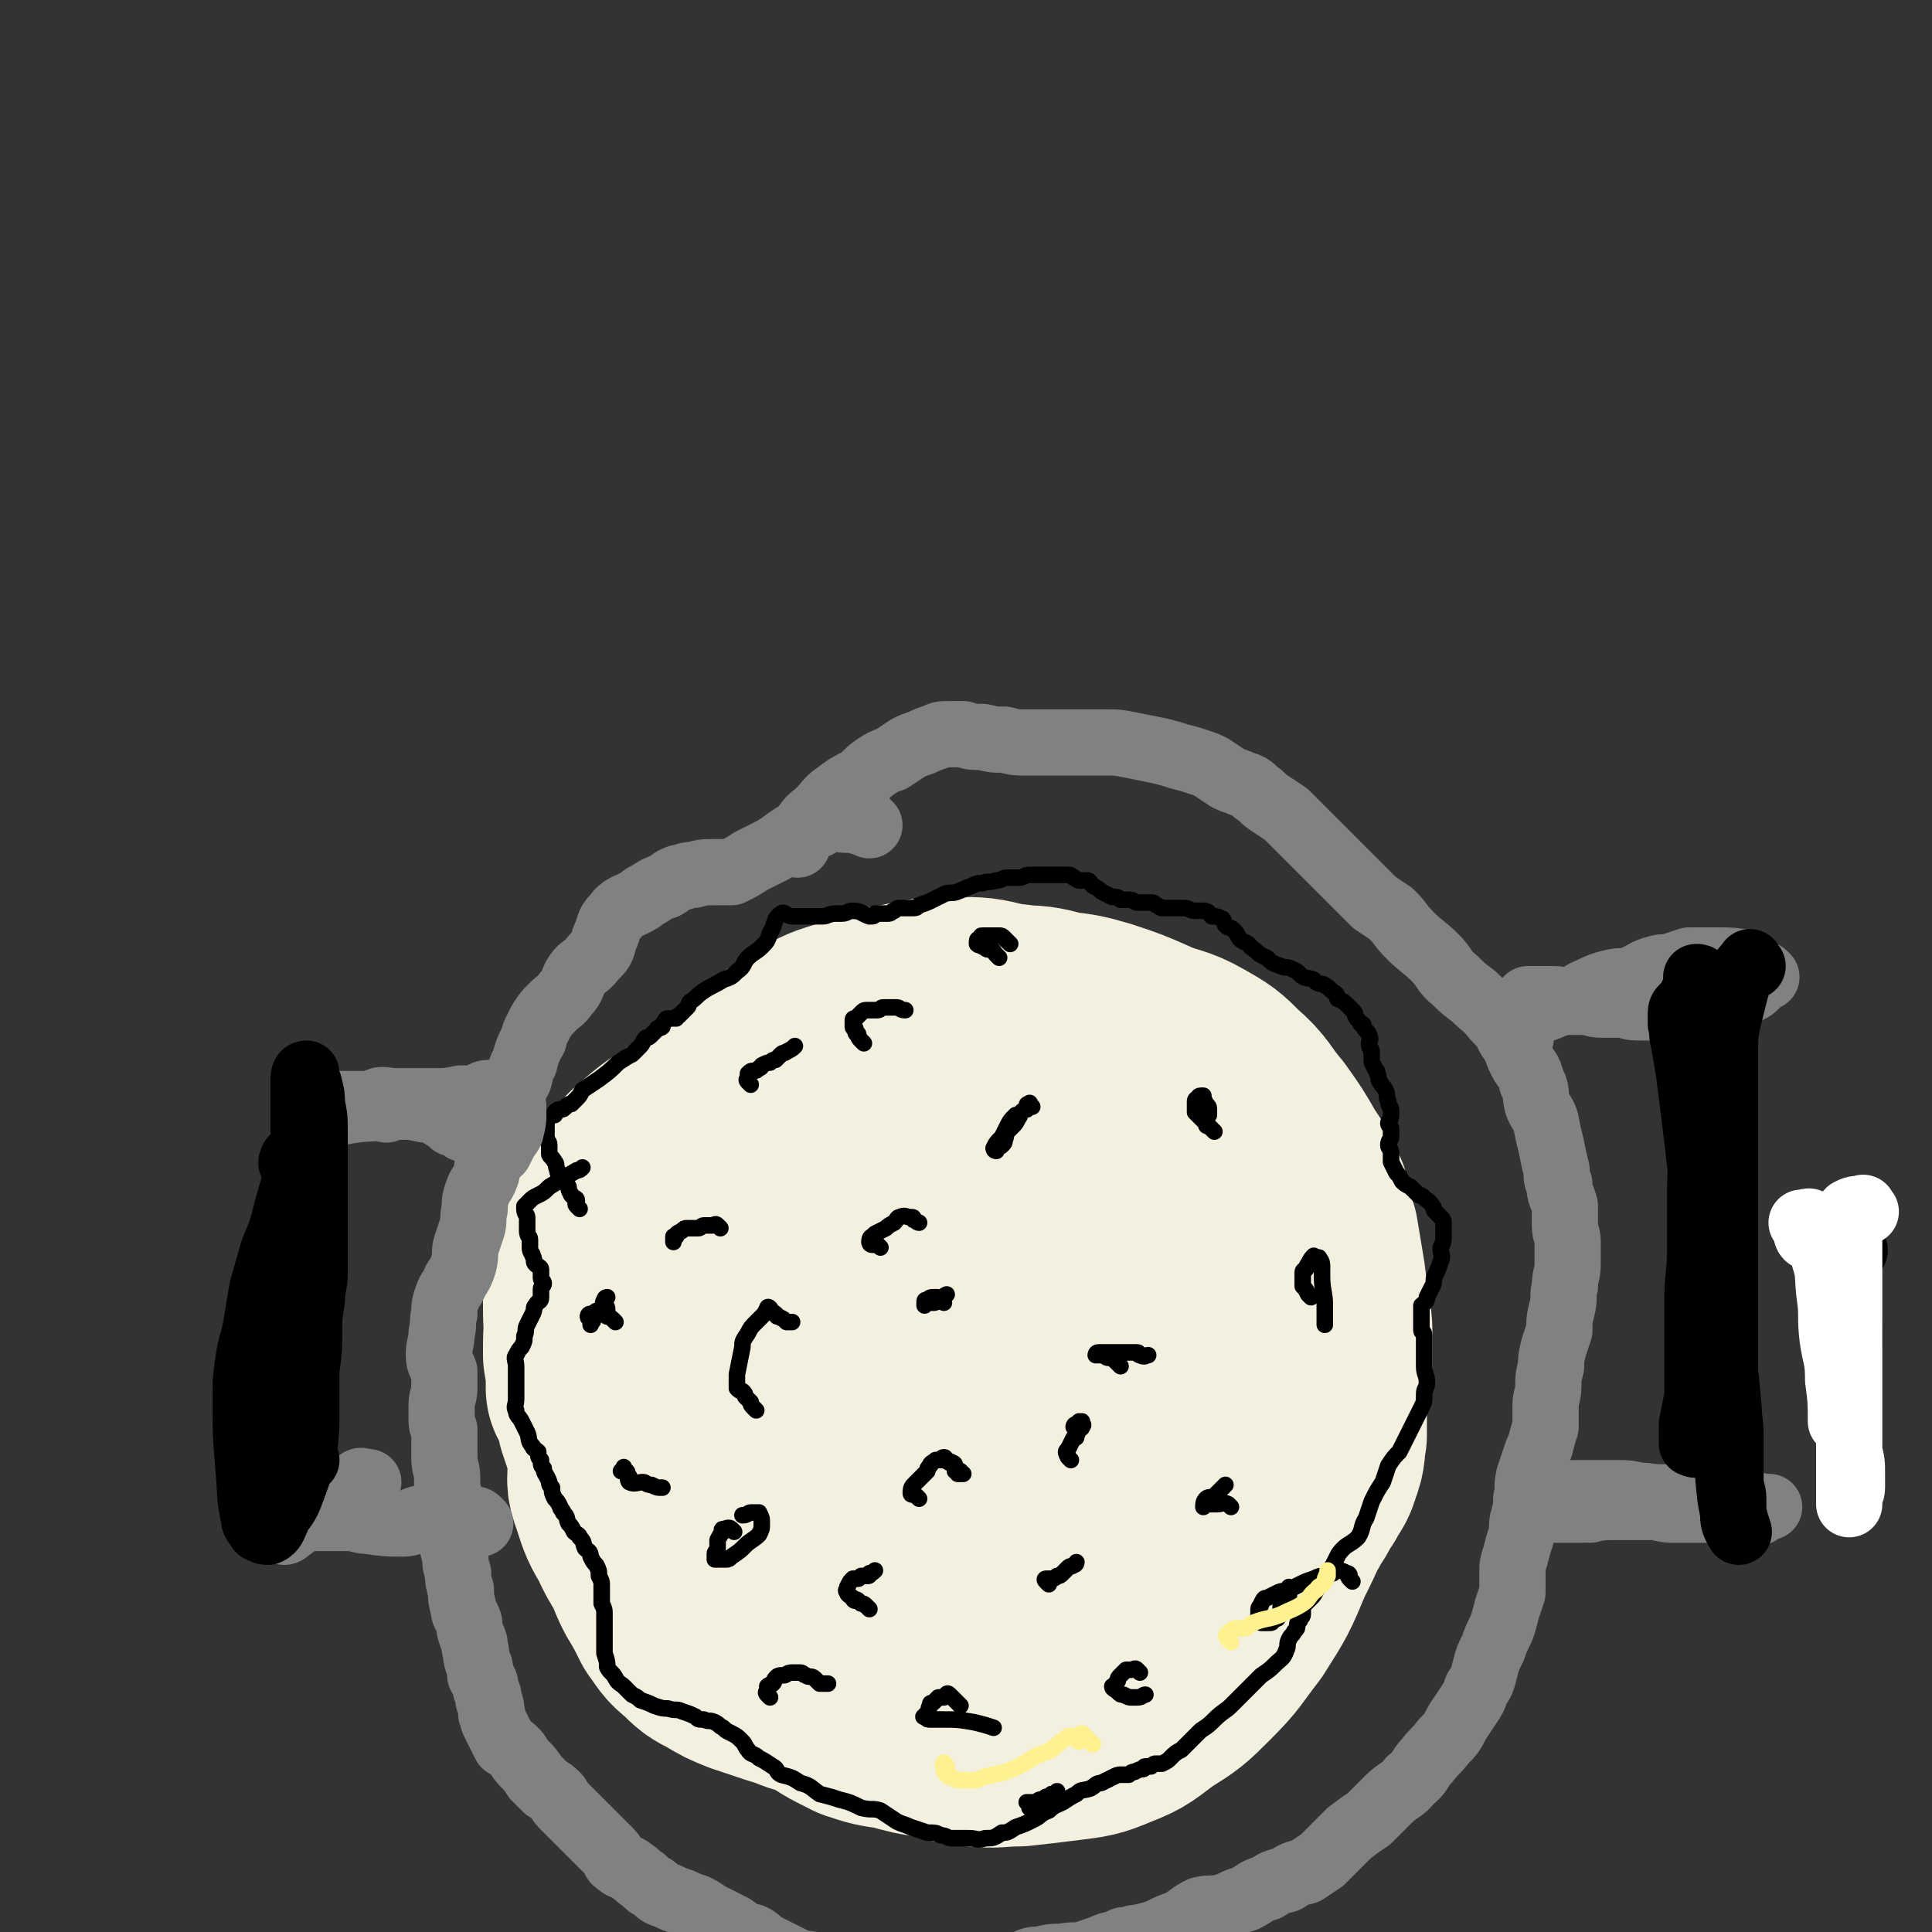 <svg viewBox='0 0 700 700' version='1.1' xmlns='http://www.w3.org/2000/svg' xmlns:xlink='http://www.w3.org/1999/xlink'><rect x="0" y="0" width="700" height="700" fill="#333333" stroke="none"/><g fill='none' stroke='rgb(243,240,224)' stroke-width='80' stroke-linecap='round' stroke-linejoin='round'><path d='M429,431c-1,-1 -1,-1 -1,-1 -2,-1 -2,-1 -4,-2 0,0 0,-1 -1,-1 -1,-1 -1,0 -3,-1 -3,-1 -3,-1 -7,-2 -4,0 -4,1 -8,1 -4,0 -4,0 -7,0 -3,0 -3,0 -6,0 -4,0 -4,1 -8,1 -5,0 -5,0 -9,-1 -6,0 -6,0 -13,0 -5,0 -5,0 -11,0 -7,0 -7,0 -13,0 -6,0 -6,0 -12,0 -5,0 -5,0 -11,0 -5,0 -5,0 -11,1 -7,0 -7,0 -13,1 -5,0 -5,1 -10,2 -4,1 -4,2 -8,3 -4,2 -4,2 -9,4 -4,2 -5,1 -7,3 -2,2 -1,3 -2,5 -3,3 -5,2 -8,5 -3,2 -2,2 -4,5 -2,3 -3,3 -5,6 -2,3 -2,3 -4,6 -2,4 -3,4 -5,8 -2,5 -1,5 -2,10 0,3 -1,3 -1,7 0,5 2,5 2,10 0,5 -1,5 -1,9 -1,5 -1,5 -1,9 0,7 1,7 1,14 0,4 -1,4 0,8 0,4 1,4 2,8 2,4 2,4 3,8 2,4 2,4 5,8 1,4 1,4 3,8 3,5 3,5 6,11 3,4 3,5 7,8 4,4 4,4 8,6 5,3 5,3 10,5 6,2 6,2 12,4 7,2 7,3 13,4 6,1 6,1 12,1 6,0 6,-1 12,-2 5,-1 5,-1 11,-3 7,-2 7,-1 15,-4 7,-2 7,-2 15,-6 7,-3 7,-4 14,-8 8,-3 8,-3 16,-7 7,-3 8,-3 14,-7 6,-5 6,-5 10,-11 5,-5 5,-5 8,-11 4,-6 4,-6 6,-12 4,-6 4,-6 6,-13 2,-6 2,-6 2,-12 0,-6 0,-6 0,-13 0,-6 -1,-6 -2,-13 -1,-7 0,-7 -2,-13 -2,-7 -3,-7 -6,-12 -4,-7 -3,-7 -8,-13 -6,-7 -6,-7 -13,-12 -7,-5 -7,-5 -15,-7 -9,-3 -9,-2 -18,-3 -11,-1 -11,-1 -22,0 -10,0 -10,0 -21,1 -11,1 -11,1 -21,4 -10,2 -11,2 -20,6 -9,4 -8,6 -16,11 -8,5 -8,5 -15,10 -8,6 -9,6 -15,13 -7,8 -8,8 -12,18 -5,9 -4,9 -6,19 -2,9 -2,9 -1,18 0,6 -1,6 1,11 2,6 2,7 5,12 3,5 4,5 8,9 6,6 7,6 13,11 6,4 6,5 13,8 8,4 8,3 16,6 10,3 10,3 19,5 10,1 10,2 19,2 8,1 8,0 17,-1 9,-1 9,-1 18,-2 7,-2 7,-1 14,-4 8,-4 8,-4 15,-9 8,-5 9,-4 14,-11 6,-7 6,-8 10,-17 3,-8 4,-9 5,-18 2,-9 2,-9 1,-19 -1,-9 -2,-9 -5,-18 -3,-7 -1,-8 -5,-14 -4,-7 -4,-7 -10,-12 -6,-6 -7,-6 -14,-10 -8,-5 -9,-5 -18,-8 -9,-3 -9,-3 -19,-4 -7,-1 -8,-1 -16,0 -8,1 -8,1 -15,4 -7,2 -7,3 -13,7 -7,4 -8,4 -13,9 -6,6 -6,7 -10,14 -5,7 -4,8 -7,16 -1,5 -1,5 -2,11 -1,5 -1,5 0,10 1,5 1,5 3,9 2,5 2,5 5,8 4,5 5,5 10,8 7,5 7,4 16,8 7,3 7,4 16,5 8,2 8,2 17,2 9,1 9,1 18,0 8,-1 8,-2 15,-4 8,-3 8,-3 16,-6 7,-3 7,-2 14,-6 7,-3 7,-3 13,-8 4,-5 5,-5 7,-10 2,-6 1,-7 1,-12 0,-6 -1,-6 -3,-11 -4,-7 -4,-7 -9,-13 -7,-6 -7,-7 -15,-11 -11,-6 -12,-7 -24,-9 -14,-4 -14,-3 -29,-3 -11,0 -12,1 -23,3 -13,2 -13,1 -25,4 -8,2 -9,1 -16,5 -7,4 -8,5 -12,11 -4,5 -4,6 -5,13 -1,6 0,6 1,12 2,6 2,7 5,12 3,5 3,5 7,8 7,6 7,6 15,10 9,5 9,4 18,7 9,2 9,2 18,3 9,2 9,2 18,2 9,1 9,1 19,0 7,-1 7,0 14,-2 7,-2 6,-2 13,-4 6,-3 6,-2 12,-5 6,-3 6,-3 12,-7 4,-4 5,-4 8,-8 4,-5 4,-6 5,-11 2,-7 1,-7 1,-13 0,-5 0,-6 -2,-10 -2,-5 -2,-6 -6,-9 -5,-4 -5,-4 -11,-6 -6,-3 -6,-3 -13,-4 -6,0 -7,1 -13,2 -10,2 -10,1 -19,4 -9,2 -9,1 -17,5 -6,3 -6,4 -11,8 -6,5 -6,5 -10,10 -4,3 -4,3 -6,7 -1,4 -1,4 -2,7 0,4 0,4 1,8 1,4 1,4 3,8 1,4 1,4 4,7 5,4 5,4 10,7 6,4 6,4 12,6 7,2 7,1 14,2 7,1 7,1 14,1 7,0 7,0 13,-2 6,-1 6,-2 12,-4 7,-3 7,-2 12,-6 5,-4 5,-4 10,-9 3,-3 3,-3 5,-7 1,-5 1,-5 1,-9 0,-4 0,-5 -2,-8 -1,-4 -1,-4 -4,-6 -3,-3 -3,-3 -7,-4 -5,0 -5,0 -10,1 -4,0 -4,1 -8,3 -4,2 -5,3 -8,6 -5,4 -5,4 -8,8 -4,5 -4,5 -6,10 -2,5 -3,5 -3,10 0,5 1,5 2,10 2,4 2,4 5,8 2,2 2,3 5,4 6,2 6,2 12,2 8,1 8,2 16,1 7,-1 7,-2 14,-4 8,-2 8,-1 15,-4 7,-2 7,-3 14,-7 5,-3 6,-3 11,-7 4,-3 4,-3 7,-7 1,-3 1,-3 1,-6 0,-3 0,-4 -1,-6 -2,-2 -3,-2 -5,-3 -5,-2 -5,-3 -10,-3 -6,-1 -6,-1 -12,0 -6,1 -6,1 -13,4 -6,3 -6,3 -12,7 -6,4 -6,4 -11,8 -5,4 -4,4 -8,8 -2,2 -3,2 -4,5 -1,2 -1,3 -1,5 0,2 1,2 3,4 2,2 2,2 5,3 4,2 4,2 8,3 3,1 3,1 7,1 5,0 5,0 10,0 4,0 4,-1 8,-2 5,-1 5,-1 10,-3 5,-1 6,-1 10,-4 5,-2 5,-2 8,-5 4,-3 4,-3 6,-7 3,-4 2,-4 5,-8 2,-4 3,-4 4,-8 2,-5 1,-5 2,-10 0,-6 0,-6 0,-12 0,-6 1,-6 2,-12 0,-7 0,-7 0,-13 0,-6 -1,-6 -2,-12 0,-5 0,-5 -1,-11 -1,-6 -1,-6 -2,-12 -2,-6 -1,-6 -3,-12 -3,-7 -3,-7 -7,-13 -4,-7 -4,-7 -9,-14 -6,-7 -5,-8 -12,-14 -5,-5 -5,-5 -12,-9 -7,-4 -8,-3 -15,-6 -9,-4 -9,-4 -18,-7 -7,-2 -7,-2 -15,-3 -7,-2 -8,-2 -15,-2 -9,-2 -9,-2 -17,-2 -8,-1 -8,0 -15,0 -7,1 -7,1 -14,2 -7,2 -7,2 -14,5 -7,2 -7,2 -14,6 -8,5 -8,5 -15,11 -5,5 -5,5 -10,11 -5,6 -4,6 -8,12 -4,5 -5,5 -9,10 -4,6 -5,6 -7,13 -2,6 0,7 -1,14 0,6 -1,6 -1,12 0,6 0,6 0,12 1,7 1,7 2,14 1,7 1,7 2,14 1,7 2,6 3,13 1,6 0,7 2,13 2,7 3,6 5,13 2,6 2,6 4,12 2,5 3,5 5,10 3,6 3,6 6,11 4,5 4,5 8,9 5,4 5,4 11,7 5,3 5,3 11,5 5,2 5,2 11,3 6,1 6,2 12,2 7,1 7,0 14,0 7,0 7,0 13,-2 7,-1 7,-1 13,-4 8,-3 8,-3 15,-7 8,-5 8,-5 15,-10 7,-6 7,-6 14,-12 6,-6 6,-6 11,-13 5,-6 5,-6 10,-13 4,-5 4,-5 6,-11 3,-6 3,-6 4,-12 0,-6 -1,-6 -1,-12 -1,-6 -1,-6 -3,-12 -1,-6 -2,-6 -3,-12 -2,-7 -2,-7 -4,-14 -2,-6 -2,-6 -4,-13 -3,-6 -3,-6 -5,-13 -3,-6 -3,-6 -6,-12 -3,-6 -3,-6 -7,-13 -5,-6 -5,-6 -10,-12 -5,-5 -5,-6 -12,-10 -5,-5 -5,-5 -12,-8 -7,-3 -7,-3 -14,-5 -9,-2 -9,-1 -18,-2 -9,0 -9,0 -18,2 -10,1 -9,2 -19,5 -9,3 -9,3 -18,7 -9,4 -9,4 -17,9 -8,5 -8,5 -17,10 -7,5 -7,4 -14,10 -6,5 -6,6 -11,12 -4,5 -4,5 -6,11 -3,7 -2,7 -4,15 -1,6 -1,6 -2,12 0,8 0,8 1,16 1,7 1,7 3,15 1,6 0,6 1,12 3,9 3,9 7,18 3,7 4,7 8,15 4,7 4,7 9,13 5,7 5,7 10,13 6,7 6,7 12,13 7,7 7,6 14,12 9,7 9,7 17,13 7,5 7,5 15,9 6,2 6,2 13,3 7,2 7,2 14,3 7,2 7,2 14,3 8,1 8,0 16,0 9,-1 9,-1 17,-2 8,-1 9,-1 16,-4 8,-3 8,-4 15,-9 8,-5 8,-5 15,-12 8,-8 7,-8 14,-17 7,-11 7,-11 12,-23 6,-12 6,-12 9,-25 2,-11 2,-11 3,-23 1,-10 1,-10 2,-20 1,-7 2,-7 1,-15 -1,-8 -2,-9 -5,-17 -3,-9 -3,-9 -7,-17 -4,-8 -5,-8 -10,-16 -5,-7 -5,-7 -11,-14 -7,-8 -7,-8 -14,-15 -7,-7 -7,-7 -16,-13 -7,-5 -8,-5 -16,-9 -7,-4 -7,-4 -14,-7 -8,-3 -8,-3 -17,-4 -8,-2 -8,-2 -17,-2 -9,0 -9,0 -18,2 -8,2 -9,2 -17,5 -10,3 -10,3 -19,9 -10,6 -9,7 -18,15 -10,9 -9,9 -18,19 -9,9 -9,9 -17,19 -7,8 -7,8 -13,17 -4,6 -4,6 -7,13 -2,6 -3,6 -3,12 -1,7 -1,7 -1,15 1,6 1,6 1,12 '/></g>
<g fill='none' stroke='rgb(0,0,0)' stroke-width='6' stroke-linecap='round' stroke-linejoin='round'><path d='M279,615c-1,-1 -1,-1 -1,-1 -1,-1 0,-1 0,-2 0,-1 0,-1 0,-1 1,-1 1,0 2,-1 1,-1 0,-1 1,-2 1,-1 1,-1 3,-1 1,0 1,-1 3,-1 1,0 1,0 3,0 1,0 1,1 2,1 1,1 2,0 3,1 1,1 1,1 2,2 1,0 1,0 3,0 0,0 0,0 0,0 '/><path d='M315,583c-1,-1 -1,-1 -1,-1 -1,-1 -1,-1 -2,-1 -1,-1 -1,-1 -1,-1 -1,-1 -1,0 -1,0 -1,0 -1,-1 -1,-1 -1,-1 -2,-1 -2,-2 -1,-1 0,-1 0,-1 0,-1 0,-1 0,-1 1,-2 1,-2 2,-3 0,0 1,0 2,0 0,0 0,0 1,-1 1,0 1,0 2,0 0,0 0,0 0,0 1,0 1,0 1,-1 1,0 1,0 2,-1 0,0 0,0 0,0 '/><path d='M333,543c-1,-1 -1,-1 -1,-1 -1,-1 -2,0 -2,-1 0,-1 0,-2 1,-3 0,0 0,0 1,-1 1,-1 1,-1 2,-2 1,-1 1,-1 2,-2 0,-1 0,-1 1,-2 0,-1 1,-1 2,-2 0,0 1,0 2,0 0,0 0,-1 1,-1 1,0 0,1 2,2 0,0 0,-1 1,0 0,0 1,0 1,1 0,0 0,1 0,2 0,0 1,0 2,0 0,0 -1,1 -1,1 1,0 1,0 2,0 '/><path d='M406,495c-1,-1 -1,-1 -1,-1 -1,-1 -1,-1 -1,-1 -1,-1 -1,-1 -1,-1 -1,-1 -1,0 -1,0 -2,0 -1,-1 -3,-1 0,0 0,0 -1,0 0,0 0,0 0,0 -1,0 -1,0 -1,0 0,0 0,-1 1,-1 1,0 1,0 2,0 2,0 2,0 3,0 1,0 1,0 2,0 2,0 2,0 3,0 2,0 2,0 4,0 1,0 0,1 1,1 2,1 2,0 3,0 '/><path d='M380,574c-1,-1 -1,-1 -1,-1 -1,-1 0,-1 0,-1 0,0 1,0 1,0 2,0 2,0 3,-1 1,0 1,0 2,-1 1,-1 1,-1 2,-2 1,-1 1,0 2,-1 1,0 1,-1 1,-1 '/><path d='M446,546c-1,-1 -1,-1 -1,-1 -2,-1 -2,0 -4,0 -1,0 -1,0 -1,0 -1,0 -1,0 -2,0 -1,0 -1,0 -1,0 -1,0 -1,1 -1,1 0,-1 0,-2 1,-3 1,-1 2,0 3,-1 1,-1 1,-1 2,-2 1,-1 1,-1 2,-2 '/><path d='M374,401c-1,-1 -1,-2 -1,-1 -1,0 -1,0 -1,1 0,0 0,0 0,1 -1,0 -1,0 -2,1 -1,1 0,1 -1,2 -1,2 -1,2 -2,3 -1,1 -1,1 -2,2 -1,1 0,1 -1,3 0,1 0,1 -1,2 -1,1 -1,0 -2,1 0,0 0,0 0,1 -1,0 -1,-1 -1,-1 1,-2 1,-2 3,-4 1,-2 1,-2 2,-4 1,-2 1,-2 3,-4 0,0 0,0 1,0 '/><path d='M274,511c-1,-1 -1,-1 -1,-1 -1,-1 -1,-1 -1,-2 -1,-1 -1,-1 -2,-2 0,-1 0,-1 -1,-2 -1,0 -1,0 -2,-1 0,-1 0,-1 0,-2 0,-2 0,-2 0,-3 1,-5 1,-5 2,-10 0,-2 0,-2 2,-5 1,-2 1,-2 3,-4 1,-1 1,-1 2,-2 1,-1 1,-1 2,-3 0,0 0,-1 1,0 0,0 -1,0 0,1 0,1 1,0 2,1 1,1 0,1 1,1 2,1 2,1 3,2 1,0 1,0 2,0 '/><path d='M319,452c-1,-1 -1,-1 -1,-1 -1,-1 -1,0 -1,0 -1,0 -1,0 -1,0 -1,0 -1,-1 -1,-1 0,-2 1,-2 1,-2 1,-1 1,-1 1,-1 2,-1 2,-1 4,-2 1,-1 1,-1 3,-2 1,-1 1,-2 2,-2 2,-1 2,0 4,0 1,0 1,0 1,1 1,0 1,1 2,1 '/><path d='M272,393c-1,-1 -1,-1 -1,-1 -1,-1 0,-1 0,-2 0,-1 0,-1 0,-1 1,-1 1,-1 2,-1 1,0 1,0 2,-1 1,0 1,-1 1,-1 2,-1 2,-1 3,-1 1,-1 1,-1 2,-1 1,-1 1,-1 2,-2 1,-1 1,0 2,-1 2,-1 2,-1 3,-2 '/><path d='M362,347c-1,-1 -1,-1 -1,-1 -1,-1 -1,-2 -2,-2 0,0 -1,0 -1,0 -1,0 -1,-1 -2,-1 -1,-1 -1,0 -2,-1 0,0 0,-1 0,-1 0,-1 1,-1 1,-1 1,-1 0,-1 1,-1 0,0 1,0 1,0 2,0 2,0 3,0 1,0 1,0 2,0 1,0 1,0 2,1 1,1 1,1 2,2 0,0 0,0 0,0 '/><path d='M440,410c-1,-1 -1,-1 -1,-1 -1,-1 -1,-1 -1,-1 -1,0 -1,0 -1,-1 -1,-1 -1,-1 -2,-2 -1,-1 -1,-1 -1,-1 -1,-1 -1,-1 -1,-1 0,-1 0,-1 0,-2 0,-1 0,-1 0,-1 0,-1 0,-1 0,-1 0,-1 1,-1 1,-1 0,0 0,-1 1,-1 0,0 0,0 1,0 0,1 0,1 1,3 1,1 1,1 1,2 0,1 0,1 0,2 '/><path d='M475,470c-1,-1 -1,-1 -1,-1 -1,-2 -1,-2 -2,-3 0,-1 0,-1 0,-1 0,-1 0,-1 0,-2 0,-1 0,-1 0,-2 0,-1 1,-1 1,-1 1,-1 0,-1 1,-2 1,-2 1,-2 2,-3 0,0 0,1 0,1 1,0 2,-1 2,0 1,1 1,2 1,3 0,2 0,2 0,3 0,6 1,6 1,11 0,2 0,2 0,4 0,2 0,2 0,3 '/><path d='M261,445c-1,-1 -1,-1 -1,-1 -1,-1 -1,0 -2,0 0,0 0,0 -1,0 -1,0 -1,0 -2,0 -1,0 -1,1 -2,1 -1,0 -1,0 -1,0 -2,0 -2,0 -3,0 -1,0 -1,0 -2,1 -2,1 -2,1 -2,2 -1,0 -1,0 -1,0 0,1 0,1 0,2 0,0 0,0 0,0 '/><path d='M228,535c-1,-1 -1,-1 -1,-1 -1,-1 -1,-1 -1,-2 0,0 0,-1 0,0 0,0 -1,1 -1,1 0,0 1,0 2,0 1,1 0,3 1,4 2,1 3,0 5,0 1,0 1,1 3,1 2,1 2,1 4,1 '/><path d='M348,618c-1,-1 -1,-1 -1,-1 -1,-1 -1,-1 -2,-2 -1,-1 -1,-1 -1,-1 -1,-1 -1,0 -2,1 0,0 -1,0 -2,0 -1,1 -1,1 -2,2 -1,0 -1,0 -1,1 -1,1 0,2 -1,3 0,0 -1,0 -1,1 -1,0 0,0 0,0 1,1 1,1 2,1 2,0 2,0 4,0 6,0 6,0 12,1 4,1 4,1 7,2 '/><path d='M413,606c-1,-1 -1,-1 -1,-1 -1,-1 -1,0 -2,0 -1,0 -1,0 -2,0 -1,1 -1,1 -2,2 -1,1 -1,1 -1,2 -1,1 -1,1 -1,2 -1,0 -1,0 -1,0 0,1 1,1 2,2 1,1 1,1 2,1 2,1 2,1 3,1 1,0 1,0 2,0 2,0 2,-1 3,-1 '/><path d='M377,657c-1,-1 -1,-1 -1,-1 -2,-1 -2,0 -3,-1 0,0 0,-1 0,-1 0,-1 -1,-1 -1,-1 1,0 1,0 3,0 1,0 1,-1 2,-1 1,0 1,0 2,-1 1,0 1,0 2,-1 1,0 1,0 2,0 0,0 0,0 0,-1 '/><path d='M490,573c-1,-1 -1,-1 -1,-1 -1,-1 0,-1 0,-1 0,-1 -1,-1 -1,-1 -2,-1 -2,-1 -3,-1 -1,0 -1,0 -2,1 -2,0 -2,0 -3,1 -2,0 -2,0 -4,1 -3,1 -3,1 -5,2 -2,1 -2,1 -4,2 -2,1 -2,0 -4,1 -2,1 -2,1 -4,2 -1,0 -1,0 -2,2 0,1 -1,1 -1,2 0,1 0,1 0,3 0,1 0,1 1,2 0,0 0,0 1,0 1,0 1,0 1,0 2,0 2,0 2,-1 1,-1 2,0 2,-1 1,-2 1,-2 1,-4 1,-1 2,0 2,-1 1,-1 1,-2 1,-3 0,-1 0,-1 0,-2 0,-1 0,-1 0,-1 '/><path d='M388,529c-1,-1 -1,-1 -1,-1 -1,-2 -1,-2 0,-3 1,-2 1,-2 2,-4 1,0 1,0 1,-1 1,-1 0,-2 1,-2 0,-1 1,0 1,-1 1,-1 0,-1 0,-1 0,-1 -1,-1 -1,-1 -1,1 -2,2 -2,2 0,0 0,-1 1,-1 1,-1 2,-1 2,-1 0,0 -1,0 -2,1 '/><path d='M342,472c-1,-1 -1,-1 -1,-1 -1,-1 -1,-1 -2,-1 -2,0 -2,0 -3,1 -1,0 -1,0 -1,1 0,1 0,1 0,1 0,0 0,-1 0,-1 1,0 2,0 3,0 1,0 1,0 2,-1 2,-1 1,-1 3,-2 0,0 0,0 0,0 '/><path d='M266,555c-1,-1 -1,-1 -1,-1 -1,-1 -2,0 -3,0 0,0 0,0 0,0 -1,0 0,1 0,1 -1,1 -1,1 -2,3 0,1 0,1 0,3 0,1 -1,1 -1,2 0,1 0,1 0,2 0,0 1,0 2,0 1,0 1,0 2,0 1,0 1,0 2,-1 3,-2 3,-2 5,-4 2,-2 3,-2 5,-4 1,-2 1,-2 1,-4 0,-2 0,-2 -1,-4 0,0 0,0 -1,0 -1,0 -1,0 -2,0 -1,0 -1,1 -3,1 0,0 0,0 0,0 '/><path d='M223,479c-1,-1 -1,-1 -1,-1 -1,-1 -2,-1 -2,-1 0,0 0,-1 0,-1 0,-1 0,-1 0,-1 0,-1 0,-2 -1,-2 -1,0 -1,1 -1,1 -1,1 -1,1 -2,1 -1,1 -1,1 -1,1 -1,0 -1,0 -1,0 -1,0 -1,1 -1,1 0,1 1,0 1,1 0,1 0,2 0,2 0,-1 1,-1 1,-2 1,-1 0,-1 1,-2 1,-1 1,-1 2,-2 1,-1 0,-2 1,-3 0,-1 1,-1 1,-1 '/><path d='M210,438c-1,-1 -1,-1 -1,-1 -1,-1 0,-1 0,-2 0,-1 -1,-1 -1,-1 -1,-1 -1,-1 -1,-1 -1,-2 -1,-2 -1,-3 -1,-1 0,-1 -1,-2 -1,-1 -1,-1 -2,-2 -1,-1 -1,-1 -1,-2 -1,-2 0,-2 -1,-3 -1,-2 -2,-2 -2,-3 0,-1 0,-2 0,-3 0,-2 -1,-1 -1,-3 0,-2 0,-2 0,-3 0,-1 0,-1 0,-2 0,-1 0,-1 1,-2 1,-1 1,-1 2,-1 0,-1 0,-1 0,-1 1,-1 1,-1 2,-1 1,0 1,0 2,-1 1,-1 1,-1 2,-1 1,-1 1,-1 2,-2 1,-1 1,-1 2,-3 3,-2 3,-2 6,-4 4,-3 4,-3 7,-6 3,-2 3,-2 5,-3 2,-2 2,-2 3,-3 1,-1 1,-2 2,-3 1,0 1,0 2,-1 1,-1 1,-1 2,-2 0,-1 1,0 2,-1 0,-1 0,-1 1,-2 0,0 0,-1 1,-1 1,0 1,0 3,0 0,0 0,-1 1,-1 0,0 0,0 1,-1 1,-1 1,-1 2,-2 1,-1 0,-1 1,-2 3,-2 2,-2 5,-4 3,-2 4,-2 7,-4 3,-1 3,-1 5,-3 3,-2 2,-3 4,-5 2,-2 3,-2 5,-4 2,-2 2,-2 3,-5 2,-3 1,-5 4,-7 1,-1 2,1 4,1 2,0 2,0 4,0 3,0 3,0 7,0 2,0 2,-1 5,-1 1,0 1,0 2,0 2,0 2,-1 4,-1 3,0 3,1 6,2 1,0 1,0 1,0 1,0 1,-1 1,-1 1,0 1,0 2,0 1,0 1,0 2,0 0,0 0,0 1,0 1,0 1,-1 2,-1 1,-1 1,-1 2,-1 1,0 1,0 2,0 1,0 1,0 2,0 2,0 2,0 3,-1 3,-1 3,-1 5,-2 2,-1 2,-1 4,-2 2,-1 3,0 5,-1 3,-1 2,-1 5,-2 2,-1 2,-1 4,-1 2,-1 2,0 5,-1 2,0 2,-1 4,-1 2,0 2,0 4,0 2,0 2,-1 4,-1 1,0 1,0 3,0 2,0 2,0 4,0 1,0 1,0 3,0 1,0 1,0 2,0 1,0 1,0 2,0 1,0 1,0 2,1 1,0 1,1 2,1 1,0 1,0 3,0 1,0 1,1 2,2 2,1 2,1 3,2 2,1 2,1 4,2 2,0 2,0 3,1 2,0 2,0 3,0 2,0 2,1 3,1 1,0 2,0 3,0 1,0 1,0 2,0 1,0 1,0 2,1 1,0 1,1 2,1 2,0 2,0 4,0 2,0 2,0 4,0 2,0 2,1 4,1 2,0 2,0 3,0 2,0 2,1 3,2 2,0 2,0 4,1 1,1 0,2 2,3 0,0 1,0 2,1 1,1 1,1 2,3 2,2 3,1 4,3 3,2 3,3 6,4 2,2 2,2 5,3 2,1 2,0 4,1 2,1 2,1 3,2 2,2 3,1 5,2 1,1 1,1 1,1 2,1 2,0 3,1 2,1 2,2 4,3 1,1 0,2 1,2 2,1 2,1 3,2 1,1 1,1 2,2 1,1 1,1 1,2 1,2 1,1 2,3 1,0 1,0 1,1 1,2 2,2 2,3 1,2 0,2 0,3 0,2 1,2 1,3 0,2 0,2 0,3 0,2 1,2 1,3 1,1 1,1 1,2 1,2 0,2 1,3 1,2 1,1 2,3 1,2 0,2 1,4 0,2 1,2 1,3 0,1 0,1 0,2 0,2 -1,2 -1,3 0,1 1,1 1,2 0,1 0,2 0,3 0,1 -1,1 -1,3 0,1 1,1 1,3 0,1 0,1 0,3 1,2 1,2 2,4 1,1 1,1 2,3 1,1 1,1 3,2 1,1 1,1 3,3 1,0 1,0 2,1 1,1 2,1 3,3 1,1 0,1 1,2 1,1 1,1 2,2 1,1 1,1 1,3 0,1 0,2 0,3 0,3 0,3 -1,5 0,3 1,3 0,5 -1,3 -1,3 -2,5 -1,2 0,2 -1,4 -1,2 -1,2 -2,4 0,2 -1,2 -2,3 0,2 0,2 0,4 0,1 0,1 0,2 0,1 0,1 0,3 0,1 1,0 1,2 0,1 0,1 0,2 0,2 0,2 0,4 0,1 0,1 0,3 0,1 0,1 0,2 0,3 1,3 1,6 0,2 -1,2 -1,4 0,3 0,3 -1,5 -1,2 -1,2 -2,4 -1,2 -1,2 -2,4 -1,2 -1,2 -2,4 -1,2 -1,2 -2,4 -2,2 -2,2 -4,5 -1,3 -1,3 -2,6 -2,3 -2,3 -4,7 -1,3 -1,3 -2,6 -2,3 -1,4 -3,7 -3,3 -4,2 -7,6 -1,2 -1,2 -2,4 -2,3 -2,3 -3,5 -2,2 -2,2 -3,4 -1,2 -1,2 -2,3 -1,1 -1,1 -2,2 -1,1 -1,1 -1,2 0,1 0,1 0,2 0,1 -1,1 -1,2 -1,1 -1,1 -1,2 0,1 0,1 -1,2 -1,2 -1,1 -2,3 -1,2 0,2 -1,4 -1,3 -2,3 -4,5 -2,2 -2,2 -5,4 -3,3 -3,3 -6,6 -2,2 -2,2 -5,5 -2,2 -3,2 -6,5 -2,2 -2,2 -5,4 -2,2 -2,2 -4,4 -1,1 -1,1 -3,3 -2,1 -2,1 -4,3 -1,1 -1,1 -3,2 -1,0 -1,0 -2,0 -1,0 -1,0 -2,1 -1,0 -1,0 -2,0 -1,0 0,1 -1,1 -1,0 -1,0 -3,1 -1,0 -1,0 -2,1 -1,0 -1,0 -3,0 -1,0 -1,0 -3,1 -2,1 -2,1 -4,2 -2,0 -2,1 -4,2 -3,1 -3,0 -5,2 -2,1 -2,1 -5,3 -2,1 -3,1 -5,3 -3,1 -3,2 -5,3 -4,2 -4,2 -7,3 -3,2 -3,2 -5,2 -3,2 -3,2 -6,2 -3,1 -3,0 -6,0 -3,0 -3,0 -6,0 -2,0 -2,-1 -4,-1 -2,-1 -2,-1 -5,-1 -3,-1 -3,-1 -6,-2 -2,-1 -3,-1 -5,-2 -3,-2 -3,-2 -6,-4 -3,-1 -3,0 -7,-1 -4,-2 -4,-2 -8,-3 -3,-1 -3,-1 -7,-2 -3,-2 -3,-3 -7,-4 -3,-2 -3,-2 -7,-3 -2,-1 -1,-2 -3,-3 -3,-2 -3,-2 -5,-3 -2,-2 -3,-1 -4,-3 -1,-1 -1,-2 -2,-3 -2,-2 -2,-2 -4,-3 -2,-1 -2,-1 -3,-2 -2,-1 -1,-1 -3,-2 -2,-1 -2,0 -4,-1 -2,0 -2,0 -3,-1 -2,-1 -2,-1 -5,-2 -2,-1 -2,0 -5,-1 -2,0 -2,0 -5,-1 -2,-1 -2,-1 -5,-2 -1,-1 -1,-1 -3,-2 -1,-1 -1,-1 -3,-3 -1,-1 -2,-1 -3,-3 -1,-2 -2,-2 -3,-4 0,-2 0,-2 -1,-5 0,-1 0,-1 0,-3 0,-2 0,-2 0,-3 0,-2 0,-2 0,-4 0,-2 0,-2 0,-4 0,-2 0,-2 -1,-4 0,-2 0,-2 0,-3 0,-2 0,-2 0,-4 0,-1 0,-1 -1,-3 0,-2 0,-2 -1,-4 -1,-1 -1,-1 -2,-3 0,-2 -1,-2 -2,-3 -1,-2 0,-2 -2,-4 0,-1 -1,-1 -2,-2 -1,-2 -1,-2 -2,-3 -1,-2 0,-2 -2,-4 0,-1 -1,-1 -1,-2 -1,-2 -1,-2 -2,-3 -1,-2 -1,-2 -1,-4 -1,-1 -1,-1 -1,-2 -1,-3 -2,-3 -2,-5 -1,-1 -1,-1 -1,-3 -1,-1 -1,-1 -1,-3 -1,-1 -2,-1 -2,-2 -2,-2 -1,-3 -2,-5 -1,-2 -1,-2 -2,-4 -1,-2 -2,-2 -2,-4 -1,-1 0,-2 0,-4 0,-2 0,-2 0,-5 0,-2 0,-2 0,-3 0,-2 0,-2 0,-4 0,-2 -1,-3 0,-4 1,-2 1,-2 2,-3 1,-2 1,-2 1,-4 1,-2 0,-2 1,-4 1,-2 1,-2 2,-4 1,-2 0,-2 1,-3 1,-2 2,-1 2,-3 0,-1 0,-2 0,-3 0,-1 1,-1 1,-2 0,-1 -1,-1 -1,-2 0,-1 0,-2 0,-3 0,-1 -1,-1 -2,-2 -1,-1 0,-1 -1,-3 0,-1 -1,-1 -1,-3 0,-1 0,-1 0,-3 0,-1 -1,-1 -1,-3 0,-1 0,-1 0,-3 0,-1 0,-1 0,-2 0,-1 -1,-1 -1,-3 0,-1 0,-1 0,-1 1,-1 1,-1 2,-2 1,-1 1,-1 3,-2 2,-1 2,-1 4,-3 5,-3 5,-3 10,-6 1,0 1,0 2,-1 '/><path d='M313,378c-1,-1 -1,-1 -1,-1 -1,-1 -1,-1 -1,-2 0,-1 -1,0 -1,-1 0,0 0,-1 0,-1 0,-1 -1,0 -1,-1 0,-1 0,-1 0,-2 0,-1 0,-1 1,-1 1,-1 1,-1 2,-2 1,-1 1,-1 2,-1 1,0 1,0 2,0 1,0 1,0 2,0 1,0 1,-1 2,-1 1,0 1,0 3,0 1,0 1,0 2,0 1,0 1,1 3,1 0,0 0,0 0,0 '/></g>
<g fill='none' stroke='rgb(254,241,144)' stroke-width='6' stroke-linecap='round' stroke-linejoin='round'><path d='M343,640c-1,-1 -1,-2 -1,-1 -1,0 0,1 0,2 0,1 0,1 1,2 1,1 1,1 2,1 1,0 1,1 2,1 2,0 2,0 3,0 1,0 1,0 2,0 2,0 2,0 4,-1 7,-2 7,-1 13,-4 4,-2 3,-2 7,-4 2,-1 3,-1 5,-2 2,-2 2,-2 5,-4 1,-1 1,-1 3,-1 1,0 1,2 2,2 0,-1 0,-3 1,-3 1,1 2,2 4,4 0,0 0,0 0,0 '/><path d='M446,595c-1,-1 -1,-1 -1,-1 -1,-1 -1,-2 0,-2 0,-1 1,-1 1,-1 1,-1 1,-1 2,-1 1,0 1,0 3,0 1,0 1,-1 3,-2 5,-2 5,-1 10,-3 4,-2 5,-2 8,-4 3,-2 2,-3 5,-5 1,-2 2,-1 3,-3 0,-1 0,-1 1,-3 0,0 0,-1 0,-1 0,0 0,1 0,2 '/></g>
<g fill='none' stroke='rgb(128,130,130)' stroke-width='24' stroke-linecap='round' stroke-linejoin='round'><path d='M315,299c-1,-1 -1,-1 -1,-1 -1,-1 -1,0 -1,0 -1,0 -1,0 -3,-1 -1,0 -1,0 -2,0 -1,0 -1,0 -2,0 -2,0 -2,-1 -3,-1 -2,0 -2,0 -3,1 -2,0 -2,1 -4,2 -3,1 -4,1 -7,3 -5,3 -4,3 -9,6 -4,2 -4,2 -8,4 -3,2 -3,2 -7,4 -3,0 -3,0 -6,0 -4,0 -4,0 -8,1 -3,0 -3,1 -5,1 -3,1 -3,2 -5,3 -3,1 -3,1 -6,3 -2,1 -2,1 -3,2 -5,3 -6,2 -9,6 -3,3 -2,4 -4,8 -1,4 -1,4 -4,7 -3,4 -4,3 -6,6 -2,3 -1,4 -4,7 -2,3 -2,2 -5,5 -2,2 -2,2 -4,5 -1,2 -1,2 -2,4 -1,2 0,2 -1,3 -2,4 -2,4 -3,8 -2,3 -1,3 -2,6 -1,2 -2,2 -2,5 -1,2 0,3 0,6 0,4 0,4 -1,8 -1,2 -1,1 -2,3 -1,2 -1,2 -2,4 -2,2 -3,2 -4,4 -1,2 0,3 -1,5 -1,3 -2,3 -3,6 -1,3 -1,3 -1,6 -1,4 0,4 -1,7 -1,3 -1,3 -2,6 -1,3 0,3 -1,7 -1,3 -1,3 -3,6 -1,3 -2,3 -3,6 -1,3 -1,3 -1,6 -1,3 0,4 -1,7 0,4 -1,4 -1,8 0,3 1,3 2,6 0,3 0,3 0,6 0,3 -1,3 -1,6 0,2 0,2 0,5 0,2 0,2 1,4 0,3 0,3 0,5 0,3 0,3 0,5 0,4 1,4 1,7 0,4 0,4 1,8 0,4 1,4 1,8 0,3 0,3 0,7 0,3 0,3 1,6 0,3 0,3 1,6 0,3 0,3 1,6 0,3 0,3 1,7 0,2 1,2 2,5 0,2 0,2 1,5 1,2 1,2 1,4 1,2 0,2 1,5 1,2 1,2 1,5 1,2 2,2 2,5 1,2 1,2 1,4 1,2 1,2 1,5 1,1 0,1 1,3 1,2 1,2 2,4 1,2 1,2 2,4 2,1 2,1 4,3 1,1 1,2 3,4 2,2 2,2 4,5 2,2 2,2 4,4 2,1 2,1 4,3 1,2 1,2 3,4 2,2 2,2 4,4 2,2 2,2 4,4 2,2 2,2 4,4 2,2 2,2 4,4 2,2 1,3 3,4 2,2 3,1 5,3 2,1 2,2 4,3 2,2 2,2 4,3 2,2 2,2 5,3 2,1 2,1 5,2 2,1 2,1 5,2 2,1 2,1 5,3 2,1 2,1 4,2 2,1 2,1 4,2 2,1 2,2 4,3 2,1 2,0 4,1 2,1 2,2 4,3 2,1 2,1 4,2 2,1 2,1 4,2 2,1 2,1 4,2 3,1 3,0 5,1 3,1 3,1 5,2 2,0 2,0 4,1 3,0 3,0 5,0 3,0 3,0 5,1 3,0 3,0 6,0 3,0 3,0 6,1 3,0 3,0 7,0 3,0 3,0 6,0 4,0 4,0 8,-1 4,0 4,0 8,-1 4,0 4,0 8,-1 4,-1 4,-1 8,-2 4,-2 4,-2 7,-2 4,-1 4,-1 8,-1 4,-1 4,0 8,-1 3,-1 3,-1 6,-2 4,-2 4,-1 8,-3 3,0 3,-1 6,-1 4,-1 4,-1 7,-2 4,-2 4,-2 7,-3 4,-2 4,-3 8,-5 4,-1 4,0 8,-1 4,-1 4,-2 8,-3 4,-2 4,-3 8,-4 3,-2 3,-2 7,-3 3,-2 3,-2 7,-3 3,-2 3,-2 6,-4 3,-3 3,-3 5,-5 3,-3 3,-3 5,-5 4,-3 4,-3 7,-5 4,-4 4,-4 7,-7 4,-4 5,-3 8,-7 4,-3 3,-4 6,-7 3,-4 3,-3 6,-7 3,-3 3,-3 5,-7 2,-3 2,-3 4,-6 2,-3 2,-3 3,-6 2,-3 2,-3 3,-7 1,-4 1,-4 3,-8 1,-3 1,-3 3,-7 1,-3 1,-3 2,-7 1,-3 1,-3 2,-6 0,-4 0,-4 0,-7 0,-3 0,-3 1,-6 1,-4 1,-4 2,-7 1,-4 0,-4 1,-7 1,-4 1,-4 1,-7 1,-4 0,-4 1,-8 1,-3 1,-3 2,-6 1,-3 1,-3 2,-5 1,-4 1,-4 2,-7 0,-4 0,-4 0,-8 0,-3 1,-3 1,-7 0,-3 0,-3 1,-7 0,-3 0,-3 1,-7 1,-3 1,-3 2,-6 0,-4 0,-4 1,-8 1,-4 0,-4 1,-8 0,-4 1,-4 1,-8 0,-4 0,-4 0,-8 0,-3 -1,-3 -1,-6 0,-4 0,-4 0,-7 -1,-4 -2,-4 -2,-8 -1,-2 -1,-2 -1,-5 -1,-4 -1,-4 -2,-9 -1,-4 -1,-4 -2,-9 -1,-3 -2,-3 -3,-6 -1,-4 0,-5 -2,-8 -1,-5 -2,-4 -4,-8 -2,-4 -1,-4 -4,-8 -2,-4 -2,-4 -5,-7 -4,-5 -4,-4 -8,-8 -4,-3 -4,-3 -7,-6 -4,-3 -3,-4 -7,-8 -4,-4 -5,-4 -9,-8 -4,-4 -3,-4 -7,-8 -3,-2 -3,-2 -6,-4 -3,-3 -3,-3 -5,-5 -3,-3 -3,-3 -6,-6 -3,-3 -3,-3 -6,-6 -3,-3 -3,-3 -5,-5 -3,-3 -3,-3 -6,-6 -2,-2 -2,-2 -4,-4 -3,-2 -3,-2 -6,-4 -3,-2 -2,-2 -5,-4 -2,-2 -2,-2 -5,-3 -2,-1 -3,-1 -5,-2 -3,-2 -3,-2 -6,-4 -2,-1 -2,-1 -5,-2 -3,-1 -3,-1 -7,-2 -3,-1 -3,-1 -7,-2 -5,-1 -5,-1 -10,-2 -5,-1 -5,-1 -10,-1 -5,0 -5,0 -10,0 -5,0 -5,0 -9,0 -5,0 -5,0 -10,0 -3,0 -3,0 -7,-1 -4,0 -4,0 -8,-1 -4,0 -4,0 -7,-1 -3,0 -3,0 -5,0 -3,0 -3,0 -5,1 -3,1 -3,1 -5,2 -3,1 -3,1 -5,2 -3,2 -3,2 -6,4 -3,1 -3,1 -6,3 -3,2 -3,3 -6,5 -4,2 -4,2 -8,5 -3,2 -3,3 -6,6 -2,2 -3,2 -5,5 -2,3 -2,4 -3,7 '/><path d='M551,376c-1,-1 -1,-1 -1,-1 -1,-1 -1,-1 -1,-2 0,-1 0,-1 0,-1 1,-1 1,-1 2,-2 2,-1 2,-1 3,-2 2,-1 2,-1 4,-2 3,-1 3,-1 5,-2 4,-1 4,-1 7,-2 3,-1 3,-2 6,-3 4,-2 4,-2 8,-3 4,-1 4,0 7,-1 5,-2 5,-3 9,-4 3,-1 3,0 6,-1 3,-1 3,-1 6,-2 3,0 3,0 5,0 3,0 3,0 5,0 5,0 6,0 11,1 2,0 1,1 3,2 1,1 1,1 3,2 0,0 0,0 1,1 0,0 -1,0 -1,0 0,0 -1,0 -1,1 0,0 0,0 -1,1 0,0 0,0 -1,1 -1,1 -1,1 -3,2 -4,2 -4,1 -9,3 -3,1 -3,1 -7,2 -3,1 -3,1 -7,1 -5,0 -5,0 -10,0 -3,0 -3,0 -7,0 -3,0 -3,-1 -6,-1 -4,0 -4,0 -7,0 -3,0 -3,-1 -5,-1 -3,0 -3,0 -5,0 -4,0 -4,-1 -7,-1 -1,0 -1,0 -3,0 -1,0 -1,0 -2,0 -1,0 -1,0 -1,0 -1,0 -1,0 -2,0 -1,0 -2,0 -1,0 0,0 0,0 1,0 1,0 1,0 2,0 '/><path d='M576,547c-1,-1 -1,-1 -1,-1 -1,-1 0,-1 0,-1 1,-1 1,-1 1,-1 1,0 1,0 1,0 1,0 1,0 2,0 2,0 2,0 4,0 1,0 1,0 2,0 7,1 7,1 15,2 4,1 4,1 8,1 6,0 6,0 12,0 3,0 3,0 6,0 2,0 2,0 4,0 1,0 0,1 1,1 2,1 2,1 3,1 1,0 1,-1 2,-1 1,0 1,0 1,0 0,0 -1,0 -1,0 -1,0 -1,-1 -2,-1 -1,-1 -1,-1 -3,-1 -4,-1 -4,0 -8,-1 -8,-1 -8,-1 -16,-2 -5,-1 -5,0 -11,-1 -4,0 -4,-1 -9,-1 -4,0 -4,0 -8,0 -3,0 -3,0 -7,0 -3,0 -3,0 -6,1 -2,0 -2,0 -4,1 -1,0 -2,0 -2,1 0,1 0,1 1,2 2,1 2,1 4,1 4,0 4,0 7,0 6,0 6,-1 12,-1 7,0 7,0 14,0 7,0 7,-1 14,-1 6,0 6,0 12,0 4,0 4,0 8,0 5,0 5,1 9,1 '/><path d='M168,409c-1,-1 -1,-1 -1,-1 -1,-1 -1,-1 -2,-1 0,0 0,0 -1,0 0,0 0,0 0,0 -1,-1 -1,-1 -2,-2 -1,-1 -1,0 -2,-1 -1,-1 -1,-1 -2,-2 -2,0 -2,0 -4,0 -5,-1 -5,-1 -10,-2 -7,0 -7,0 -15,0 -5,0 -5,0 -9,0 -2,0 -2,-1 -3,0 -2,1 -1,2 -2,4 0,0 -1,0 -1,1 0,0 0,0 1,0 0,0 0,0 0,0 4,-1 4,-2 8,-2 10,-2 11,-1 21,-2 7,0 7,0 13,-1 4,0 4,0 9,-1 3,0 3,0 6,0 2,0 2,0 5,-1 0,0 1,0 1,-1 0,0 0,0 0,-1 0,0 -1,0 -1,0 -2,0 -2,1 -3,1 -1,1 -1,1 -2,1 -3,0 -3,0 -5,0 -5,1 -5,1 -10,1 -7,0 -7,0 -13,0 -4,0 -6,-1 -7,0 -1,1 1,2 3,3 '/><path d='M174,552c-1,-1 -1,-1 -1,-1 -1,-1 -1,0 -1,0 -1,0 -1,0 -2,0 -1,0 -1,0 -2,0 -1,0 -1,0 -2,0 -1,0 -1,0 -2,0 -5,0 -5,-1 -10,-1 -4,0 -4,2 -8,2 -6,0 -6,0 -13,-1 -3,0 -3,-1 -7,-1 -2,0 -2,0 -5,0 -3,0 -3,0 -6,0 -2,0 -2,0 -4,0 -3,0 -3,0 -5,0 -2,0 -3,-1 -3,0 -1,1 1,2 1,4 0,1 -1,1 -1,1 0,0 0,-1 0,-1 1,-1 2,0 3,-1 1,-1 1,-1 3,-2 3,-2 3,-2 6,-4 4,-2 4,-2 8,-5 2,-1 2,0 4,-2 2,-1 1,-2 3,-3 1,-1 1,0 3,0 0,0 1,0 0,0 0,0 -1,1 -2,1 '/></g>
<g fill='none' stroke='rgb(0,0,0)' stroke-width='24' stroke-linecap='round' stroke-linejoin='round'><path d='M107,423c-1,-1 -1,-1 -1,-1 -1,-1 0,-1 0,-2 1,-1 1,-1 2,-2 1,-1 0,-1 1,-2 1,-1 1,-1 2,-1 0,-1 0,-1 0,-1 1,-1 2,0 1,0 -1,5 -2,5 -4,10 -2,7 -2,7 -4,14 -2,8 -2,8 -5,15 -2,7 -2,7 -4,14 -1,6 -1,6 -2,12 -1,7 -2,7 -3,14 -1,7 -1,7 -1,14 0,12 0,12 1,25 1,9 0,9 2,18 0,2 1,2 2,4 2,1 2,1 3,1 2,-1 2,-2 3,-4 2,-5 3,-4 5,-9 3,-8 3,-8 5,-15 1,-9 1,-9 1,-18 0,-7 0,-7 0,-13 1,-7 1,-7 1,-14 0,-5 0,-5 1,-11 0,-5 1,-5 1,-10 0,-7 0,-7 0,-15 0,-6 0,-6 0,-13 0,-6 0,-6 0,-13 0,-5 0,-5 0,-10 0,-5 0,-5 -1,-10 0,-3 0,-3 -1,-7 -1,-2 -1,-4 -1,-4 -1,0 -1,1 -1,3 0,2 0,2 0,4 0,7 0,7 0,15 0,12 -1,12 -1,24 -1,12 0,12 -1,24 -1,7 -2,7 -2,15 -1,5 0,5 0,10 0,4 -1,4 -1,9 -1,5 -1,5 -1,9 0,7 0,7 1,15 0,5 -1,6 1,10 1,2 3,1 5,2 '/><path d='M672,453c-1,-1 -1,-2 -1,-1 -1,1 -1,2 -1,4 -1,16 0,16 0,31 '/><path d='M635,350c-1,-1 -1,-2 -1,-1 -2,2 -3,3 -4,6 -1,3 -1,3 -2,7 -1,4 -1,4 -2,8 -1,5 -1,5 -1,11 0,12 0,12 0,25 0,9 0,9 0,19 0,6 0,6 0,13 0,6 0,6 0,12 0,8 0,8 0,16 0,6 0,6 0,13 0,5 0,5 0,10 0,5 0,5 0,10 0,5 -1,5 -1,9 0,4 0,4 0,9 0,2 0,2 -1,4 0,2 0,2 -1,3 0,0 -1,-1 -2,-1 -1,0 -1,0 -3,0 -2,0 -2,1 -4,0 0,0 0,-1 0,-2 0,-1 0,-1 0,-3 0,-1 0,-1 0,-2 1,-5 1,-5 2,-10 0,-9 0,-9 0,-17 0,-9 0,-9 0,-18 0,-9 1,-9 1,-18 0,-10 0,-10 0,-21 0,-11 1,-11 1,-22 0,-10 0,-10 0,-20 0,-7 0,-7 0,-14 0,-5 0,-5 0,-9 0,-4 -1,-4 -1,-7 0,-3 1,-3 0,-5 0,-1 -1,-1 -1,-1 -1,0 0,0 0,0 0,1 0,1 1,1 1,1 2,0 2,1 1,2 1,2 1,4 1,3 1,3 1,7 1,11 0,11 0,23 0,10 0,10 0,20 0,8 1,8 1,16 0,9 0,9 0,18 0,9 0,9 1,19 1,9 1,9 1,19 1,7 0,7 1,15 1,6 1,6 2,13 1,7 1,7 1,14 0,6 0,6 0,13 0,3 1,3 1,6 0,4 0,4 0,7 0,2 2,5 2,5 -1,-3 -2,-6 -3,-12 -1,-9 -1,-9 -1,-18 0,-9 1,-9 0,-18 -1,-13 -2,-13 -3,-25 -1,-11 0,-11 -1,-21 -1,-12 -2,-11 -4,-23 -1,-8 -1,-8 -2,-16 -1,-9 -1,-9 -2,-17 -1,-8 -1,-8 -2,-16 -1,-6 -1,-6 -2,-12 -1,-3 0,-3 -1,-6 0,-2 0,-2 0,-3 0,-2 0,-2 1,-3 1,-1 1,-1 2,-2 1,-2 1,-3 2,-3 2,-1 3,0 5,1 3,0 4,0 7,0 '/></g>
<g fill='none' stroke='rgb(255,255,255)' stroke-width='24' stroke-linecap='round' stroke-linejoin='round'><path d='M676,439c-1,-1 -1,-2 -1,-1 -3,0 -3,0 -5,1 -1,1 0,1 0,3 0,11 0,11 0,23 0,9 0,9 0,18 0,8 0,8 0,17 0,7 0,7 0,14 0,5 0,5 0,10 0,4 0,4 0,7 0,3 0,3 0,6 0,2 0,2 0,5 0,1 0,3 0,3 0,0 0,-1 0,-3 0,-1 1,-1 1,-3 0,-2 0,-2 0,-5 0,-4 0,-4 -1,-8 0,-5 0,-5 0,-11 0,-6 0,-6 -1,-13 0,-5 0,-5 -1,-11 -1,-5 -1,-5 -1,-9 -1,-5 -1,-5 -1,-10 -1,-5 -1,-5 -2,-10 -1,-5 -1,-5 -2,-9 -1,-2 -2,-2 -2,-4 -2,-2 -1,-3 -2,-5 -1,-1 -1,-1 -2,-1 -1,-1 -1,0 -1,0 -1,0 -2,0 -2,0 -1,0 1,0 1,1 1,2 0,3 1,4 0,0 1,-1 1,-1 3,4 4,4 5,9 2,6 1,7 2,14 1,7 0,7 1,15 1,7 2,7 2,15 1,7 1,9 1,15 '/></g>
</svg>